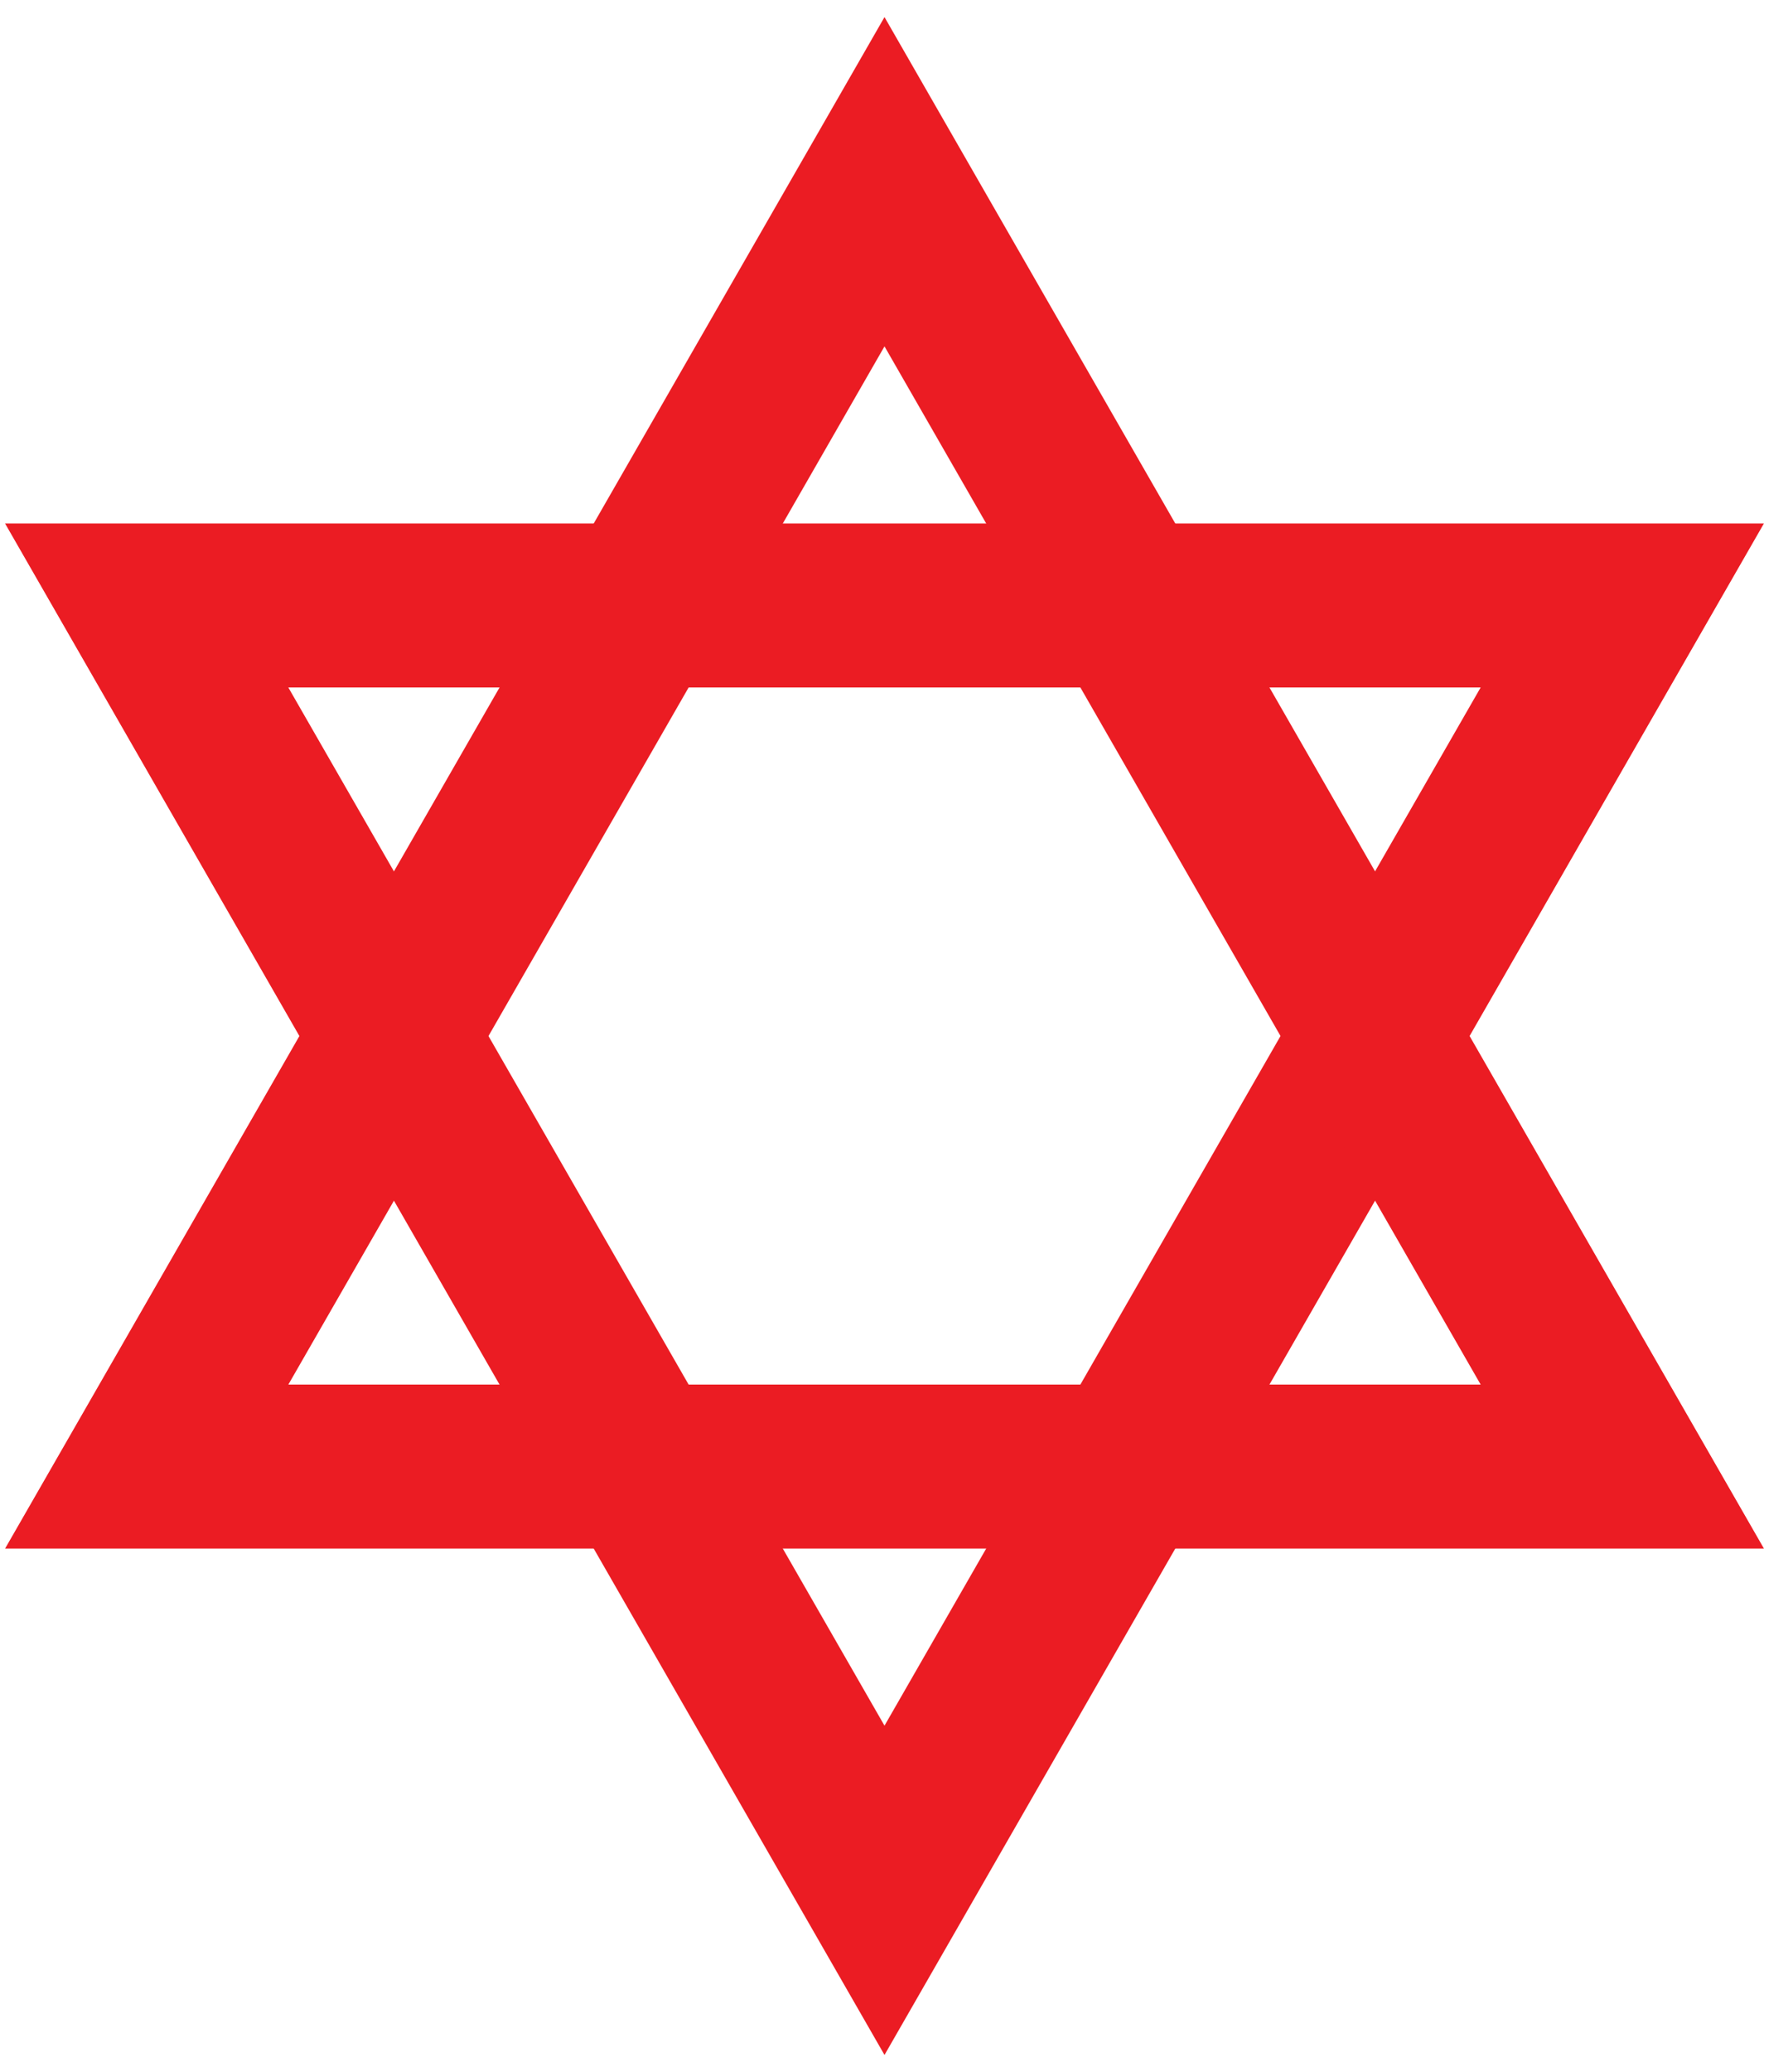 <svg width="82" height="96" viewBox="0 0 82 96" fill="none" xmlns="http://www.w3.org/2000/svg">
<path d="M81.765 24.254L41 95.216L0.234 24.254H81.765ZM41 79.959L68.634 31.854H13.365L41 79.959Z" fill="#EB1C23"/>
<path d="M0.235 71.754L41 0.792L81.766 71.754L0.235 71.754ZM41 16.049L13.366 64.154L68.635 64.154L41 16.049Z" fill="#EB1C23"/>
</svg>
